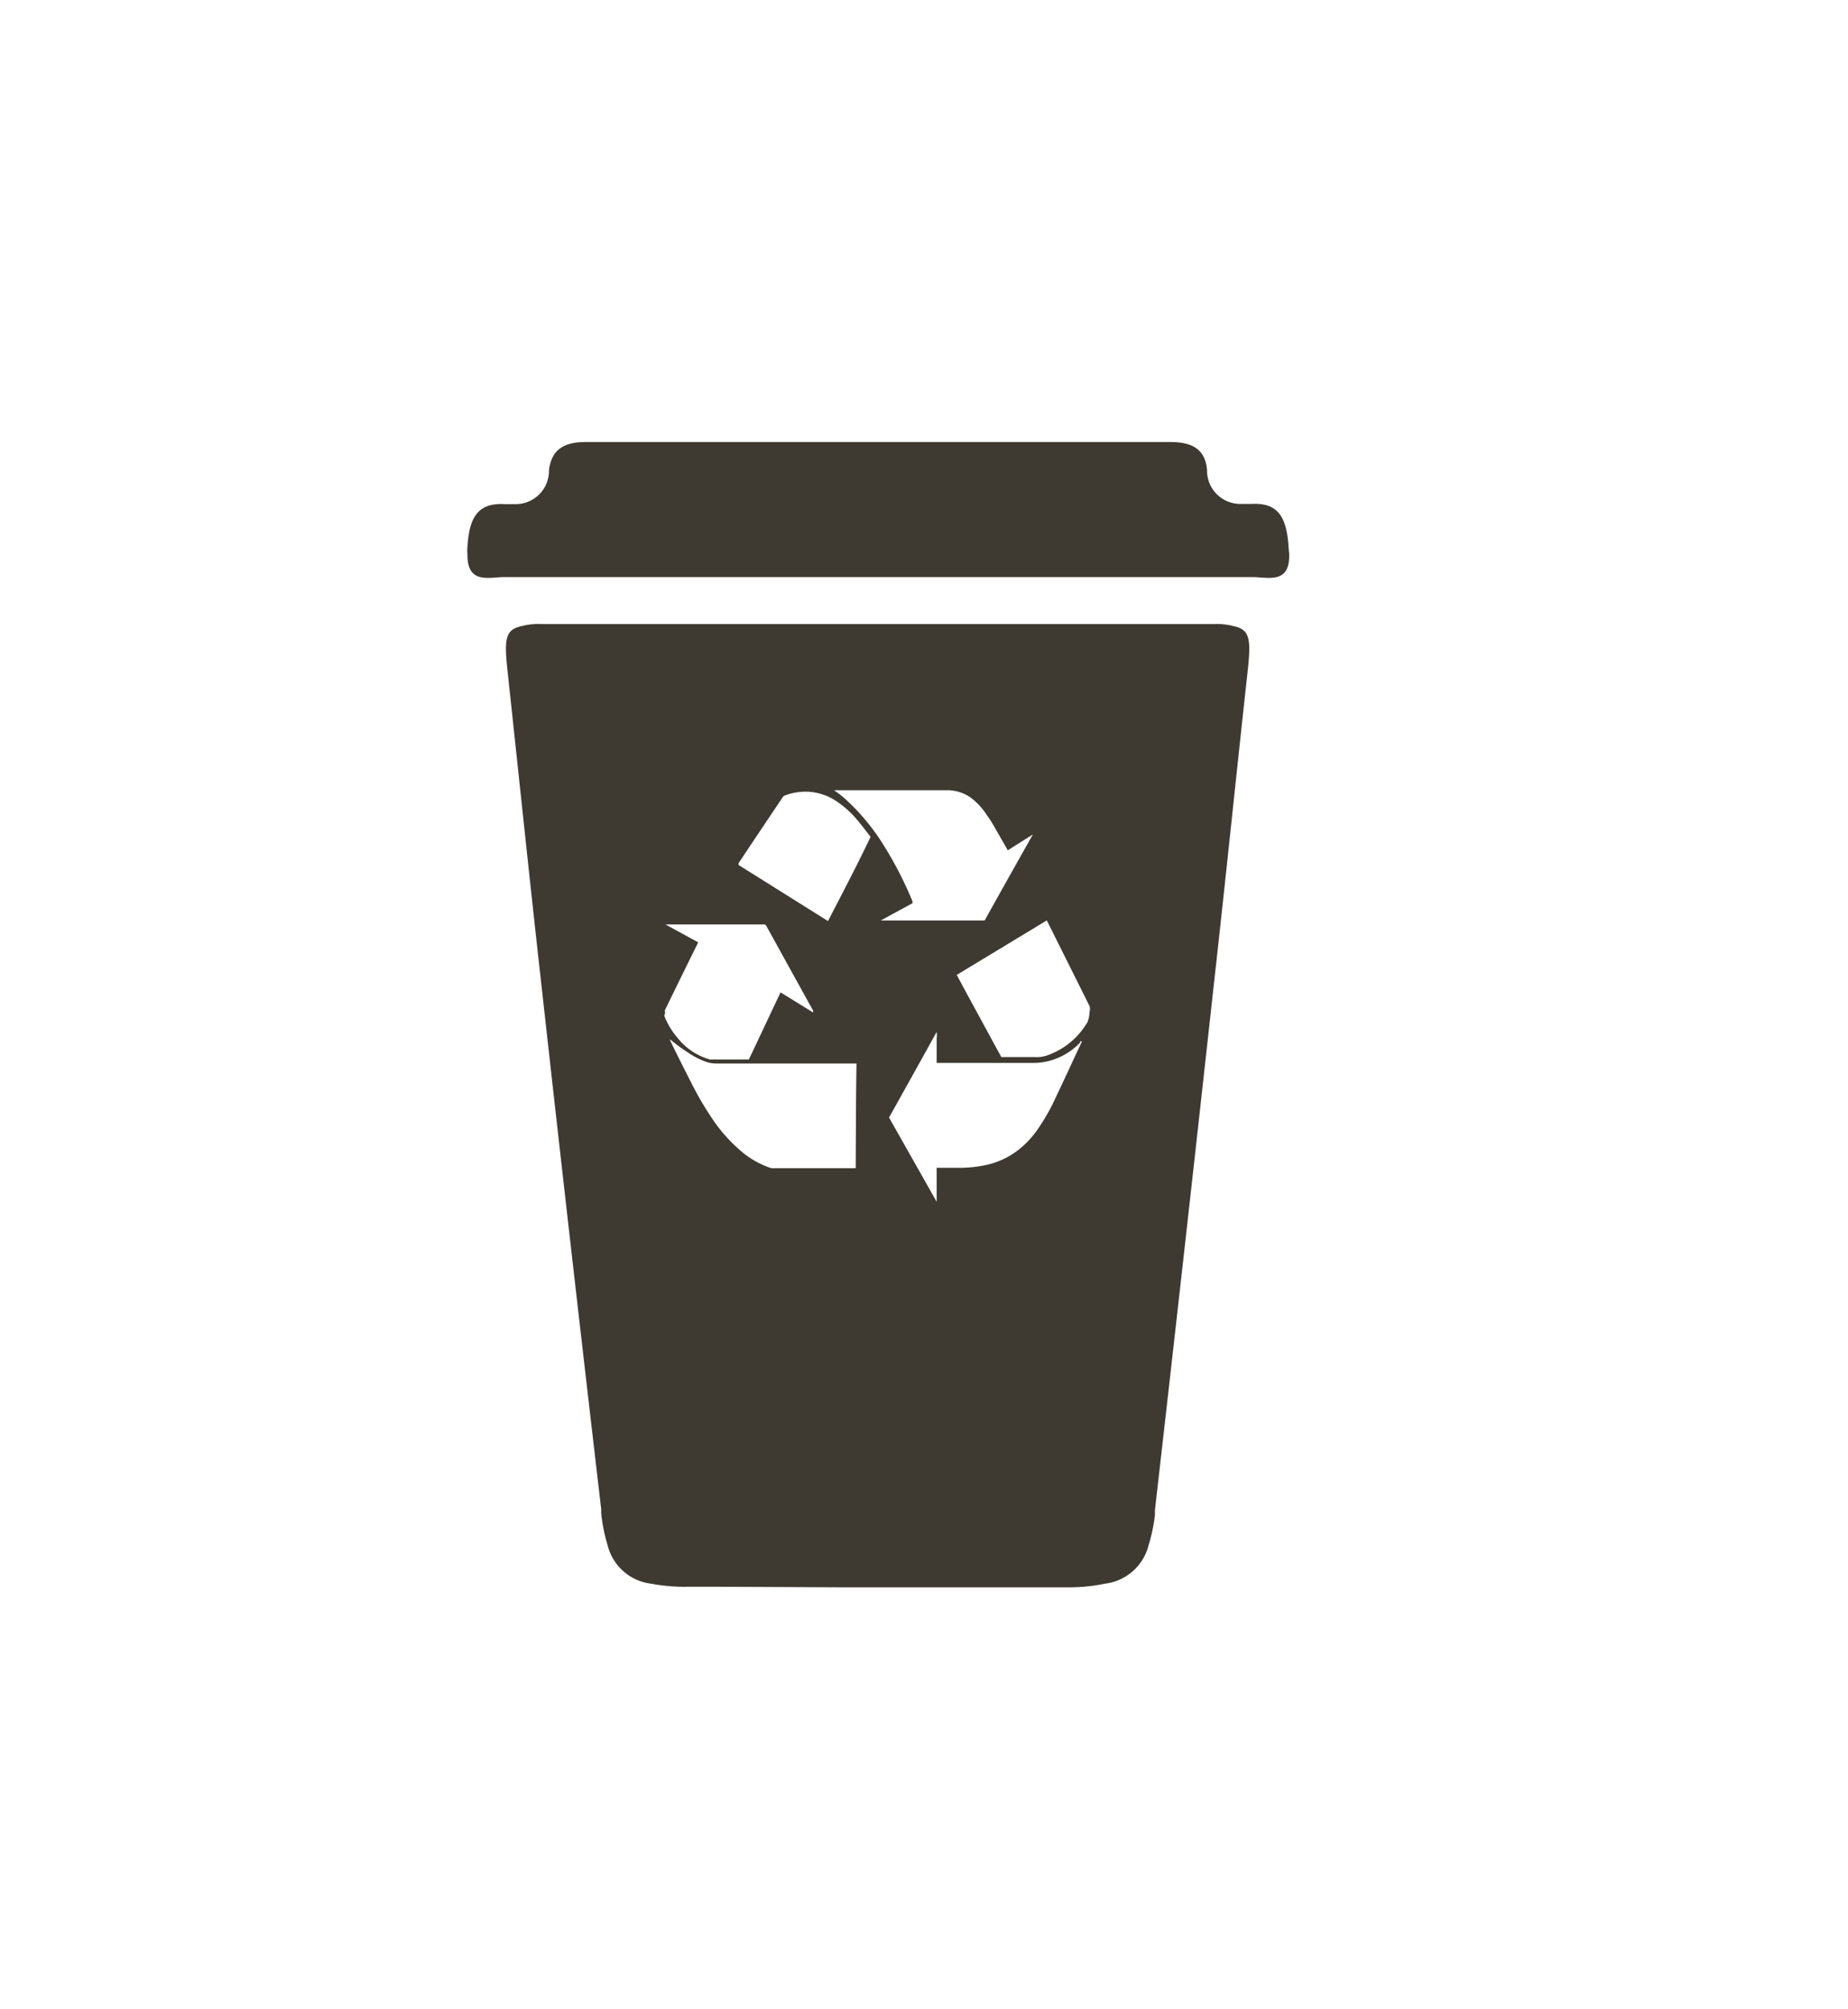 <svg xmlns="http://www.w3.org/2000/svg" viewBox="0 0 92 100"><defs><style>.cls-1{fill:none;}.cls-2{fill:#3f3a31;}</style></defs><title>Asset 140</title><g id="Layer_2" data-name="Layer 2"><g id="Layer_2-2" data-name="Layer 2"><rect class="cls-1" width="92" height="100"/><path class="cls-2" d="M64.15,27.22c-.1-1.57-.58-2.21-1.86-2.14a.27.27,0,0,1-.09,0h-.39a1.66,1.66,0,0,1-1.72-1.69C60,22.32,59.3,22,58.27,22h-.18L43.71,22,29.33,22h-.18c-1,0-1.69.32-1.82,1.4a1.66,1.66,0,0,1-1.72,1.69h-.4a.22.22,0,0,1-.08,0c-1.28-.07-1.77.57-1.86,2.14a1.51,1.51,0,0,0,0,.3s0,.05,0,.08c0,1.48,1.07,1.11,1.86,1.11q8.78,0,17.54,0h2.11q8.77,0,17.55,0c.78,0,1.88.37,1.85-1.11v-.08C64.16,27.42,64.16,27.32,64.15,27.22Z"/><path class="cls-2" d="M61.41,31.16a3.33,3.33,0,0,0-1-.1l-3.64,0H30.61l-3.64,0a3.28,3.28,0,0,0-1,.1c-.86.18-.87.71-.69,2.36.55,5.1,1.08,10.2,1.65,15.29q1.46,13.15,3,26.3l0,.2a8.35,8.35,0,0,0,.32,1.6,2.55,2.55,0,0,0,2.17,1.91,9,9,0,0,0,1.85.15h1.3L42,79h3.48l6.38,0h1.29A8.91,8.91,0,0,0,55,78.82a2.56,2.56,0,0,0,2.18-1.91,8.61,8.61,0,0,0,.32-1.54v0a2,2,0,0,1,0-.24Q59,62,60.45,48.81c.57-5.09,1.09-10.19,1.65-15.29C62.28,31.87,62.27,31.34,61.41,31.16ZM33.1,50.35v0s0,0,0-.07c.55-1.13,1.1-2.25,1.66-3.38a.13.13,0,0,1,0,0l-1.63-.89v0h4.88a.13.13,0,0,1,.15.09l2.32,4.2a.94.94,0,0,1,0,.09l-1.62-1c-.53,1.11-1.05,2.23-1.58,3.34h-.08l-1.69,0-.16,0a3.14,3.14,0,0,1-1.63-1.09,3.75,3.75,0,0,1-.65-1.09S33.14,50.36,33.1,50.35Zm9.5,7.79H38.54l-.14,0a4.45,4.45,0,0,1-1.6-.93,7.85,7.85,0,0,1-1.32-1.5,16.14,16.14,0,0,1-1.12-1.93c-.34-.66-.67-1.32-1-2,0,0,0,0,0-.05a8.83,8.83,0,0,0,.87.64,4.08,4.08,0,0,0,.85.45,1.51,1.51,0,0,0,.56.11h7C42.61,54.67,42.61,56.4,42.6,58.14Zm-1.38-12.3-4.45-2.79a.9.9,0,0,0,0-.09c.72-1.09,1.46-2.18,2.18-3.26a.26.26,0,0,1,.15-.12,3,3,0,0,1,1-.18,2.8,2.8,0,0,1,1.44.41,4.94,4.94,0,0,1,1,.84c.28.32.54.66.8,1a0,0,0,0,0,0,0C42.66,43.08,41.94,44.45,41.22,45.84Zm4.2-1a18.82,18.82,0,0,0-1.52-2.92,10.83,10.83,0,0,0-1.77-2.11,4.78,4.78,0,0,0-.61-.48l-.06,0H47.2a2,2,0,0,1,1.28.49,3.31,3.31,0,0,1,.65.75,5.14,5.14,0,0,1,.32.49l.66,1.15.06.11,1.25-.79h0c-.8,1.42-1.6,2.84-2.4,4.28H43.85v0l1.58-.86S45.43,44.86,45.42,44.85Zm8.44,7c-.42.89-.83,1.79-1.26,2.69a10.42,10.42,0,0,1-.91,1.63,4.63,4.63,0,0,1-1.1,1.15A4,4,0,0,1,49,58a6.29,6.29,0,0,1-1.3.12H46.63c0,.57,0,1.13,0,1.69,0,0,0,0,0,0l-2.37-4.19c.79-1.42,1.58-2.83,2.37-4.26a1.13,1.13,0,0,1,0,.31c0,.1,0,.2,0,.31v.92h4.91a3,3,0,0,0,1-.2,3.24,3.24,0,0,0,1.24-.82l0-.07s0,0,0,0Zm.26-.94a3.75,3.75,0,0,1-2,1.63,1.52,1.52,0,0,1-.56.08l-1.61,0h-.1c-.74-1.36-1.48-2.71-2.22-4.09l4.48-2.71a.41.41,0,0,1,.05.09l2.08,4.17a.52.52,0,0,1,0,.3A1.5,1.5,0,0,1,54.12,50.92Z"/></g></g></svg>